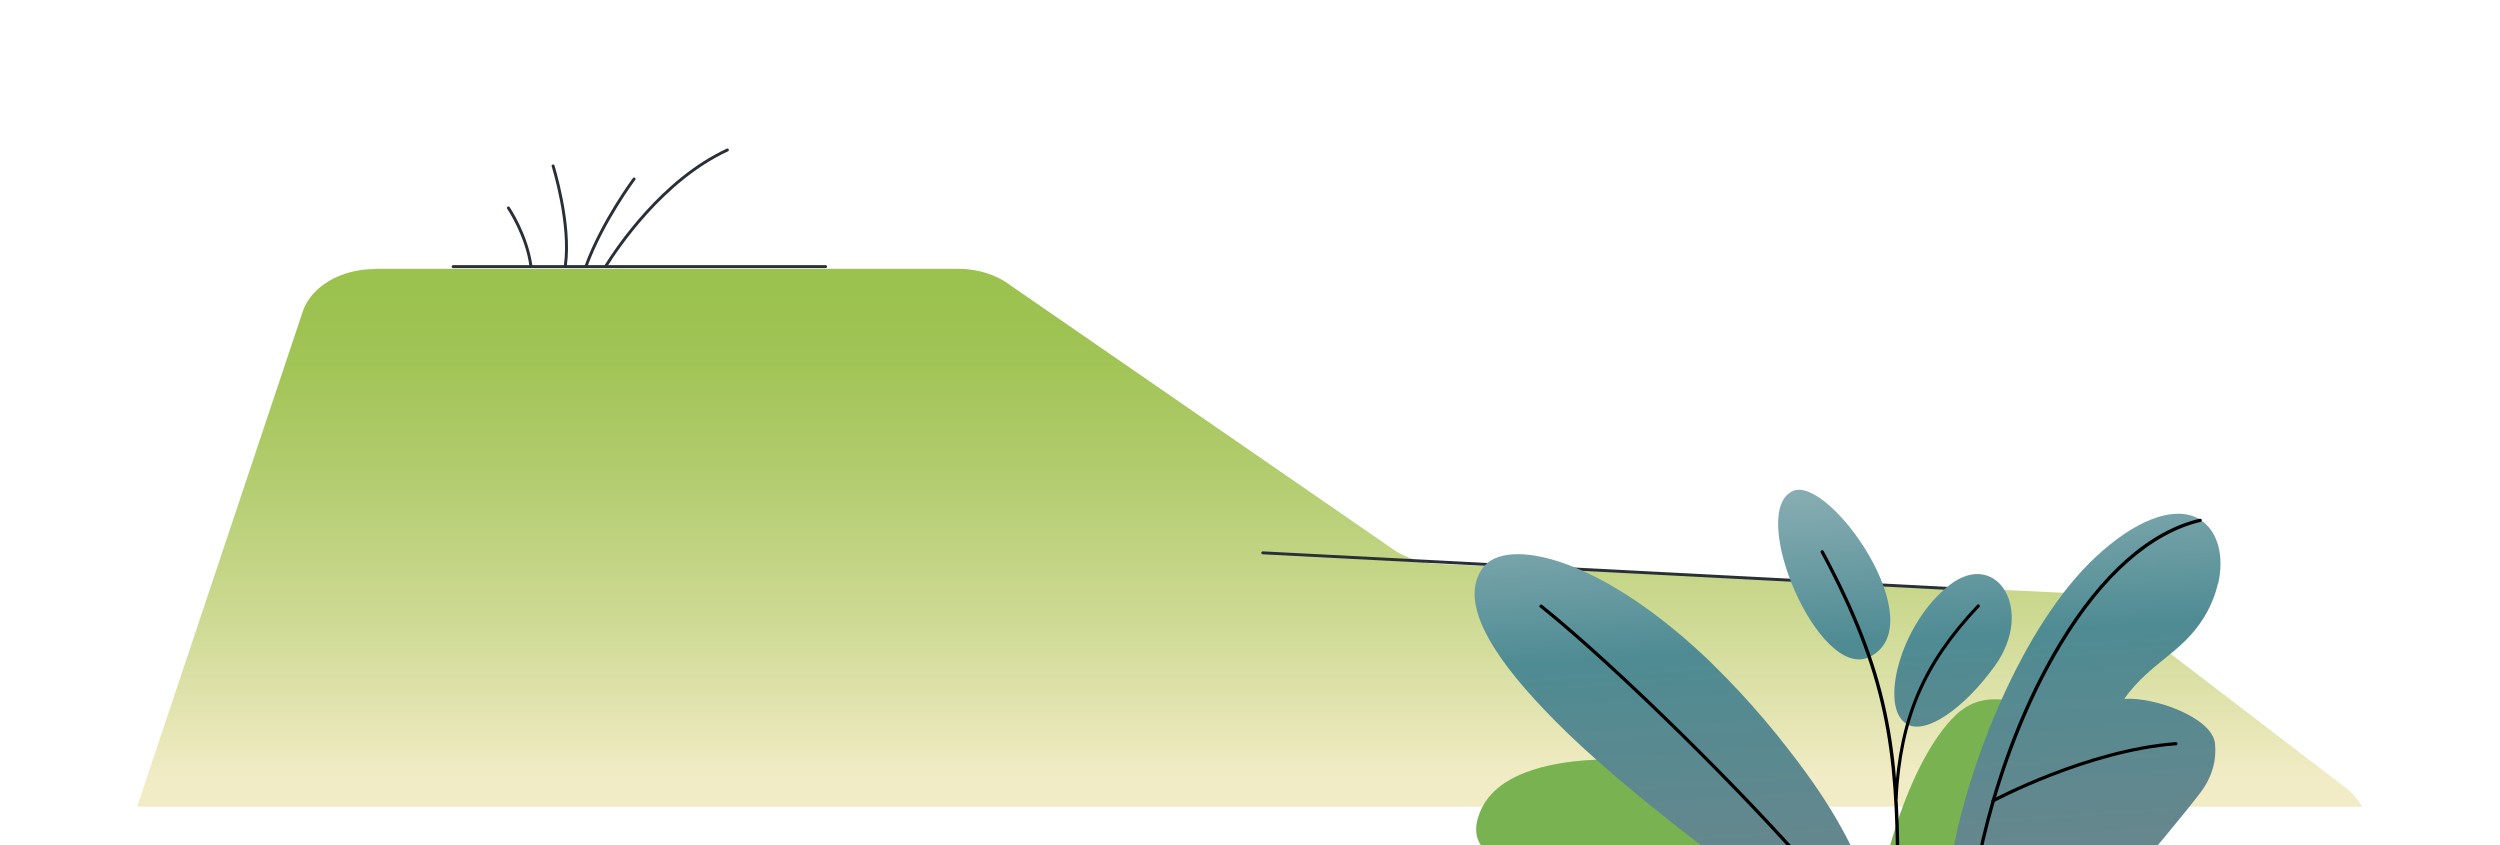 <?xml version="1.0" encoding="UTF-8"?><svg id="b" xmlns="http://www.w3.org/2000/svg" xmlns:xlink="http://www.w3.org/1999/xlink" viewBox="0 0 101.84 34.44"><defs><style>.n,.o{fill:none;}.p{fill:url(#k);}.q{fill:url(#j);}.r{fill:url(#h);}.s{fill:url(#m);}.t{fill:url(#l);}.u{mix-blend-mode:multiply;opacity:.4;}.v{isolation:isolate;}.o{stroke:#292f37;stroke-linecap:round;stroke-linejoin:round;stroke-width:.12px;}.w{clip-path:url(#g);}.x{clip-path:url(#i);}.y{fill:#78b251;}</style><clipPath id="g"><rect class="n" width="97.63" height="32.86"/></clipPath><linearGradient id="h" x1="50.91" y1="1055.61" x2="50.91" y2="1075.83" gradientTransform="translate(0 -1044)" gradientUnits="userSpaceOnUse"><stop offset="0" stop-color="#9bc14e"/><stop offset=".15" stop-color="#a1c456"/><stop offset=".38" stop-color="#b2cc6e"/><stop offset=".68" stop-color="#ceda94"/><stop offset="1" stop-color="#f2ecc6"/></linearGradient><clipPath id="i"><polygon class="n" points="101.84 34.44 64.01 34.44 53.91 34.44 53.91 19.32 101.84 19.32 101.84 34.44"/></clipPath><linearGradient id="j" x1="-14.02" y1="1051.99" x2="-11.46" y2="1090.18" gradientTransform="translate(80.54 -1044)" gradientUnits="userSpaceOnUse"><stop offset=".03" stop-color="#ebebeb"/><stop offset=".49" stop-color="#4f8b93"/><stop offset="1" stop-color="#828285"/></linearGradient><linearGradient id="k" x1="-6.88" y1="1051.51" x2="-4.32" y2="1089.7" xlink:href="#j"/><linearGradient id="l" x1="-2.29" y1="1051.21" x2=".27" y2="1089.4" xlink:href="#j"/><linearGradient id="m" x1="2.87" y1="1050.76" x2="5.45" y2="1089.23" xlink:href="#j"/></defs><g id="c"><g id="d"><g class="v"><g id="e"><g id="f"><g class="w"><path class="r" d="M15.27,10.95h23.76c.8,0,1.57.24,2.14.68l15.47,10.67c.57.43,1.34.68,2.14.68l25.13,1.16c.8,0,1.57.24,2.14.68l9.49,7.26c1.91,1.46.56,3.96-2.14,3.96H8.43c-1.98,0-3.43-1.43-2.94-2.89l6.84-20.45c.34-1.03,1.55-1.74,2.94-1.74h0Z"/></g><line class="o" x1="81.48" y1="24.08" x2="51.44" y2="22.52"/><path class="o" d="M24.69,10.82c.46-.73,2.29-3.48,4.94-4.71"/><path class="o" d="M25.83,7.29s-1.29,1.73-1.95,3.53"/><path class="o" d="M22.53,6.76s.74,2.36.5,4.06"/><path class="o" d="M20.71,8.47s.75,1.1.92,2.38"/><line class="o" x1="18.46" y1="10.86" x2="33.63" y2="10.86"/><g class="x"><path class="y" d="M72.43,35.74c-.45,0-.89.02-1.34.02h0c-6.29.12-11.62.14-10.89-2.42.29-1.02,1.15-1.65,2.35-2.01.71-.22,1.55-.34,2.46-.38,1.15-.06,2.43,0,3.73.11l1.55,1.97,2.13,2.71h0Z"/><g class="u"><path class="y" d="M70.89,34.15c-.21-.03-5.32-.3-8.34-2.82,1.61-.49,3.86-.49,6.2-.27l1.55,1.97.6,1.12h-.01Z"/></g><path class="q" d="M75.92,35.74h-3.49c-.45,0-.89.02-1.34.02h0s-.02,0-.03-.02c-.81-.59-1.68-1.23-2.56-1.92h0c-.08-.06-.17-.13-.25-.2-1.1-.86-2.2-1.76-3.23-2.68-.78-.69-1.51-1.39-2.16-2.08-2.17-2.28-3.45-4.42-2.44-5.75.92-1.21,4.6-.52,9.02,3.63.12.11.23.22.35.34.36.35.73.73,1.1,1.13.64.69,1.3,1.46,1.95,2.3.97,1.24,1.67,2.3,2.17,3.21.44.78.72,1.45.9,2.02h.01Z"/><path class="p" d="M73.04,20c1.49-.65,5.76,5.45,3.12,6.76-2.07,1.02-5.01-5.93-3.12-6.76Z"/><path class="t" d="M77.7,29.51c.75.41,2.28-.61,3.56-2.38,1.65-2.29.07-4.78-1.84-3.3-2.01,1.56-2.91,5.03-1.72,5.68Z"/><path class="y" d="M81.95,28.6l-1.32,4.79-.65,2.35h-3.31v-.02h0c.16-.73.37-1.48.61-2.21h0c.6-1.79,1.42-3.46,2.41-4.4.04-.04.08-.08.13-.11.03-.02.05-.04.08-.06.08-.06.17-.12.25-.17.34-.19.71-.28,1.08-.28h.15c.05,0,.1,0,.15.01.03,0,.06,0,.09.01.02,0,.05,0,.07.01.09.02.18.04.27.07h-.01Z"/><g class="u"><path class="y" d="M81.95,28.6l-1.32,4.79-.68,1.05c-.46-1.33-.67-3.58-.13-5.44.64-.53,1.43-.61,2.14-.4,0,0-.01,0-.01,0Z"/></g><path class="s" d="M90.35,23.77c-.1.45-.29.91-.55,1.35-.91,1.5-2.18,1.83-3.27,3.35,1.24-.09,3.6.77,3.7,1.82.07.65-.11,1.36-.58,1.98-.68.9-2.08,2.56-2.85,3.47h-7.41c.07-.62.2-1.29.36-2,.38-1.65,1-3.49,1.78-5.23,1.03-2.3,2.36-4.45,3.85-5.83,1.61-1.5,3.09-2.03,4.04-1.62.08.03.15.07.22.12.72.47.97,1.49.72,2.59,0,0-.01,0-.01,0Z"/><path d="M80.46,35.81h-.01s-.06-.04-.05-.08c.18-1.03.43-2.08.73-3.12h0c.69-2.38,1.64-4.6,2.75-6.43,1.7-2.82,3.68-4.57,5.73-5.05.04,0,.07.01.08.05,0,.04-.01.07-.05.08-2.01.48-3.96,2.2-5.64,4.99-1.11,1.83-2.05,4.04-2.74,6.4h0c-.3,1.04-.55,2.08-.73,3.11,0,.03-.03.06-.07.06h0Z"/><path d="M81.19,32.69s-.05,0-.06-.04c-.02-.03,0-.07.03-.09.04-.02,3.86-2.06,7.47-2.33.04,0,.07.02.07.06s-.02.07-.06.07c-3.58.27-7.38,2.3-7.42,2.32h-.03Z"/><path d="M77.31,35.81s-.07-.03-.07-.07c0-5.29-.43-8.3-3.07-13.23-.02-.03,0-.07.03-.09s.07,0,.09.03c2.66,4.96,3.09,7.98,3.09,13.3,0,.04-.03.07-.07.07h0Z"/><path d="M77.23,32.58h0s-.06-.03-.06-.07c.19-3.3,1.13-5.5,3.37-7.87.03-.03.07-.03.09,0,.03.03.03.07,0,.09-2.21,2.34-3.15,4.53-3.33,7.79,0,.04-.03.06-.07.06Z"/><path d="M74.02,35.81s-.04,0-.05-.02c-.12-.14-.24-.28-.37-.43-2.54-2.93-7.73-8.1-10.87-10.62-.03-.02-.03-.06,0-.09s.07-.03.09-.01c3.14,2.52,8.34,7.7,10.88,10.63.13.15.25.3.37.43.02.03.02.07,0,.09-.01,0-.03.02-.04.02h0Z"/></g></g></g></g></g></g></svg>